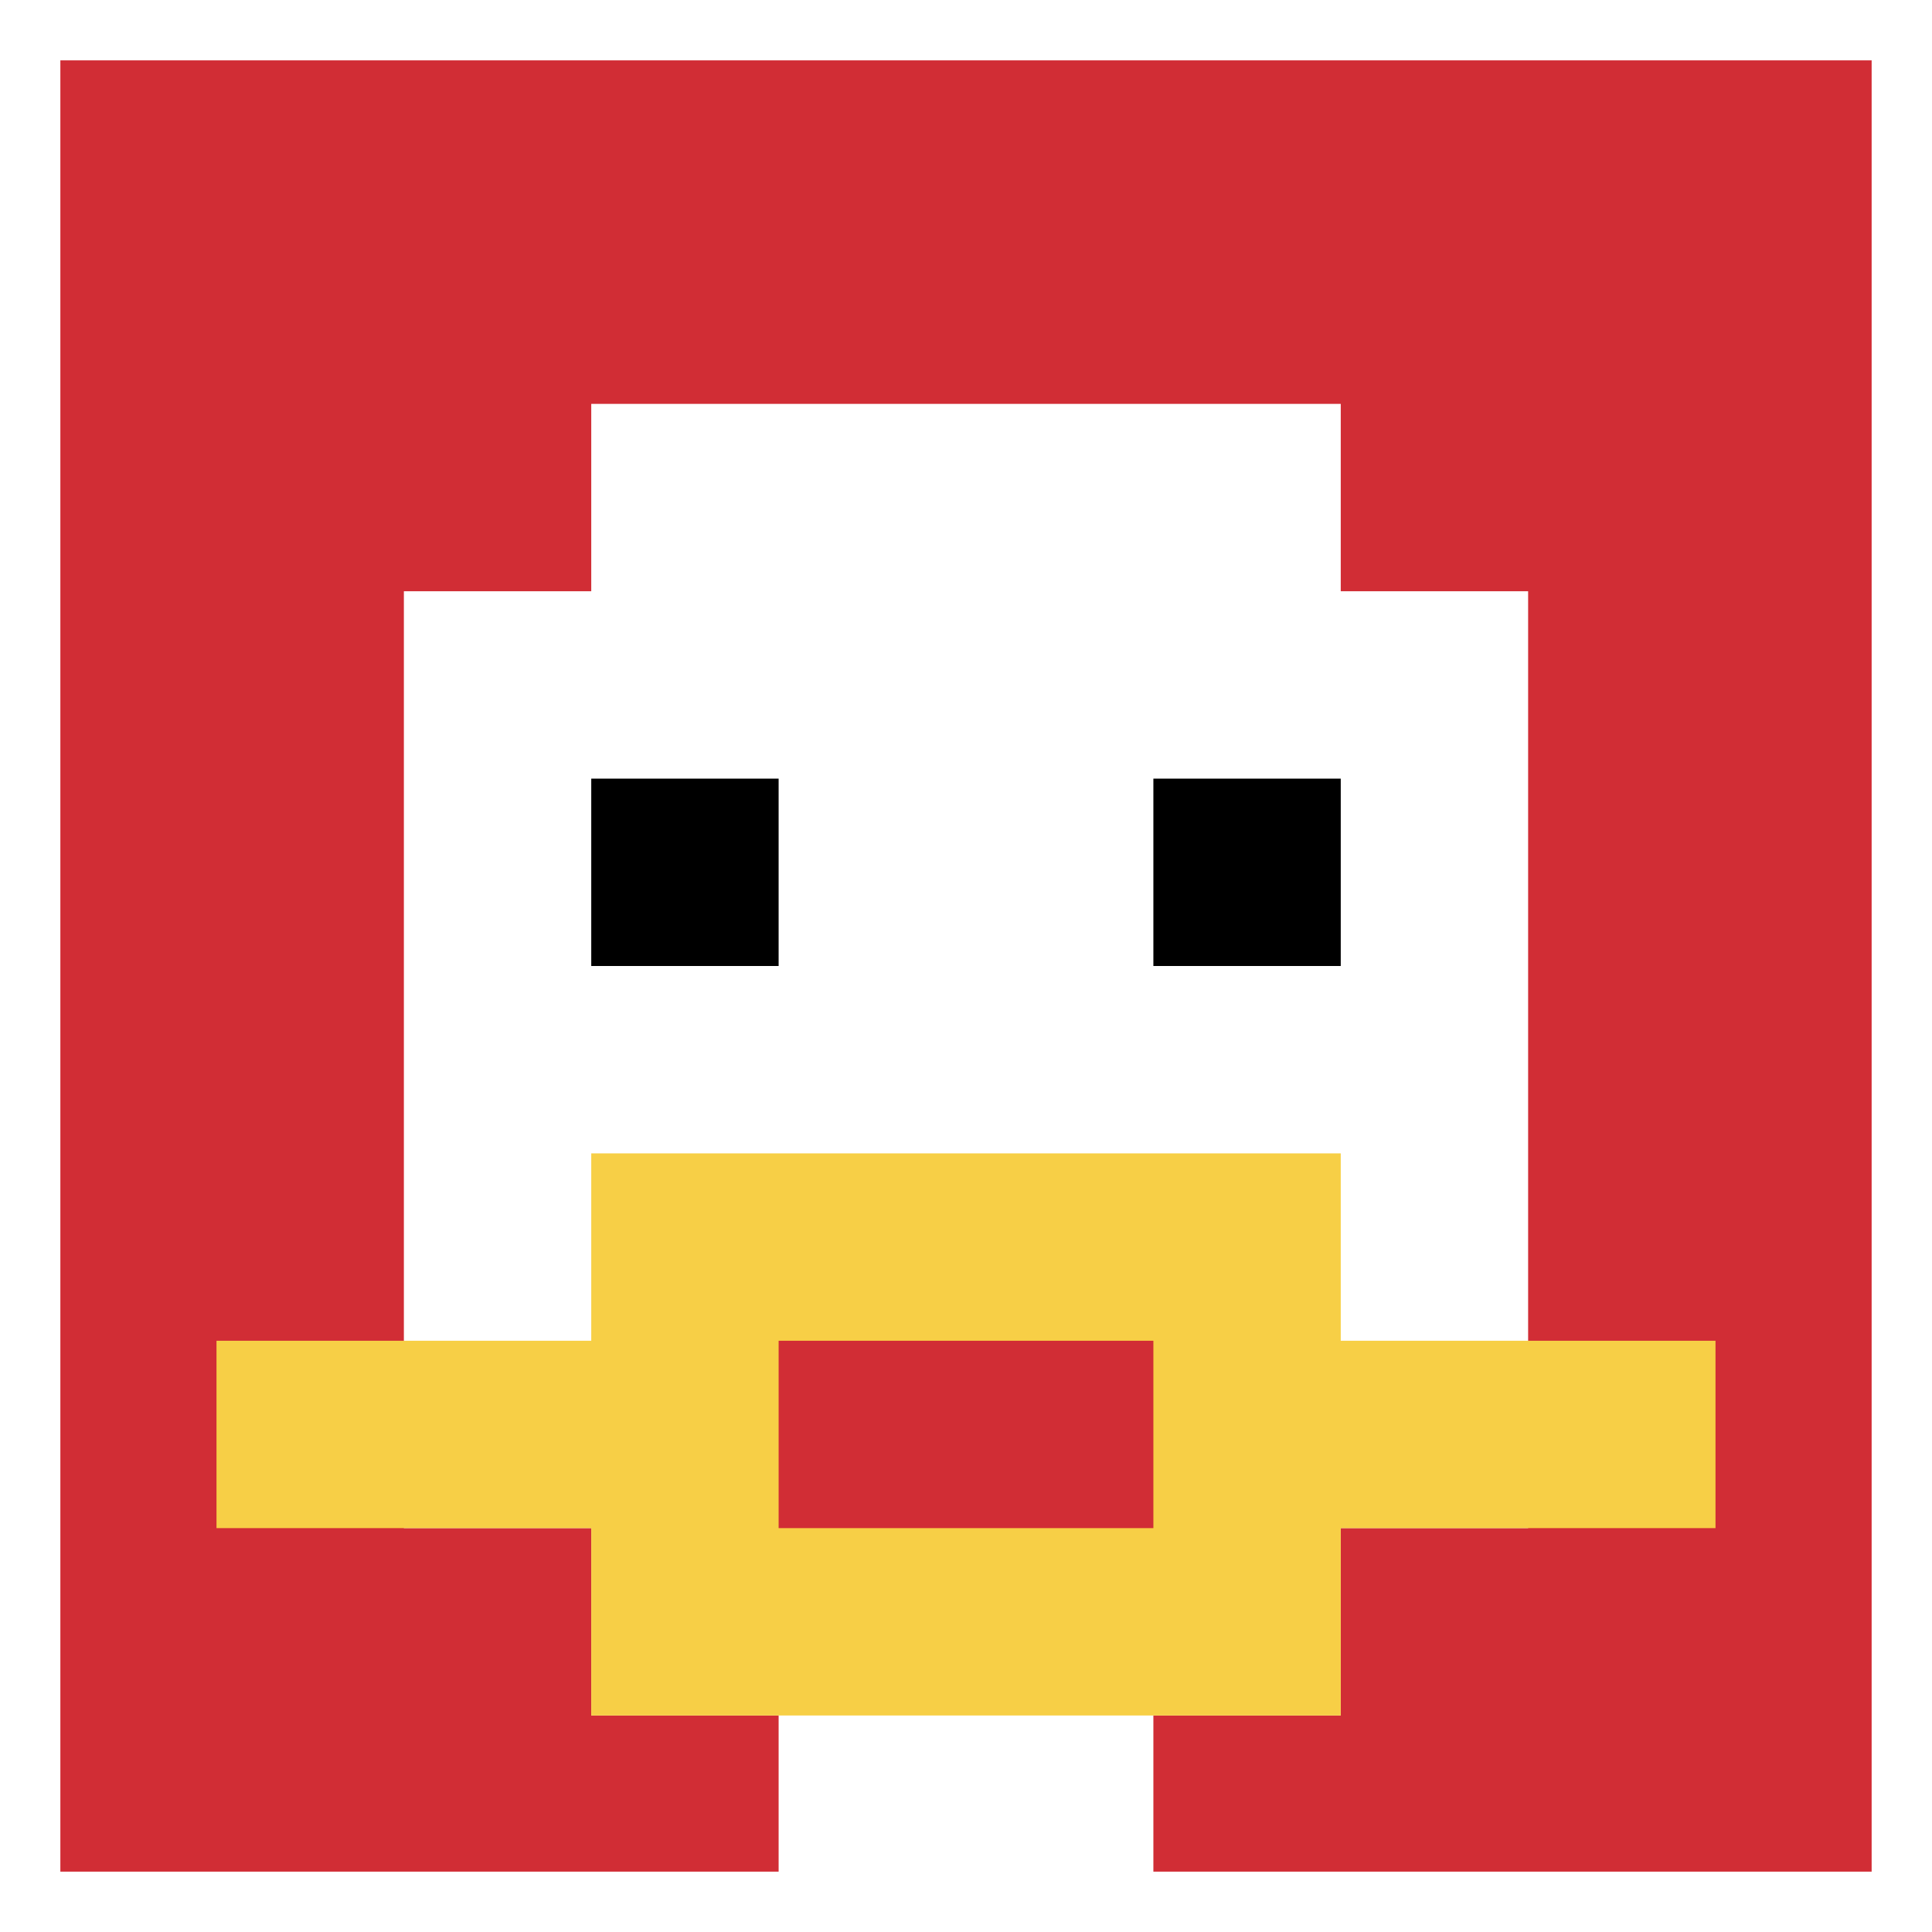<svg xmlns="http://www.w3.org/2000/svg" version="1.1" width="199" height="199"><title>'goose-pfp-92688' by Dmitri Cherniak</title><desc>seed=92688
backgroundColor=#ffffff
padding=17
innerPadding=3
timeout=600
dimension=1
border=true
Save=function(){return n.handleSave()}
frame=9

Rendered at Sun Sep 15 2024 20:48:27 GMT+0800 (中国标准时间)
Generated in &lt;1ms
</desc><defs></defs><rect width="100%" height="100%" fill="#ffffff"></rect><g><g id="0-0"><rect x="3" y="3" height="193" width="193" fill="#D12D35"></rect><g><rect id="3-3-3-2-4-7" x="60.9" y="41.6" width="77.2" height="135.1" fill="#ffffff"></rect><rect id="3-3-2-3-6-5" x="41.6" y="60.9" width="115.8" height="96.5" fill="#ffffff"></rect><rect id="3-3-4-8-2-2" x="80.2" y="157.4" width="38.6" height="38.6" fill="#ffffff"></rect><rect id="3-3-1-7-8-1" x="22.3" y="138.1" width="154.4" height="19.3" fill="#F7CF46"></rect><rect id="3-3-3-6-4-3" x="60.9" y="118.8" width="77.2" height="57.9" fill="#F7CF46"></rect><rect id="3-3-4-7-2-1" x="80.2" y="138.1" width="38.6" height="19.3" fill="#D12D35"></rect><rect id="3-3-3-4-1-1" x="60.9" y="80.2" width="19.3" height="19.3" fill="#000000"></rect><rect id="3-3-6-4-1-1" x="118.8" y="80.2" width="19.3" height="19.3" fill="#000000"></rect></g><rect x="3" y="3" stroke="white" stroke-width="6.433" height="193" width="193" fill="none"></rect></g></g></svg>